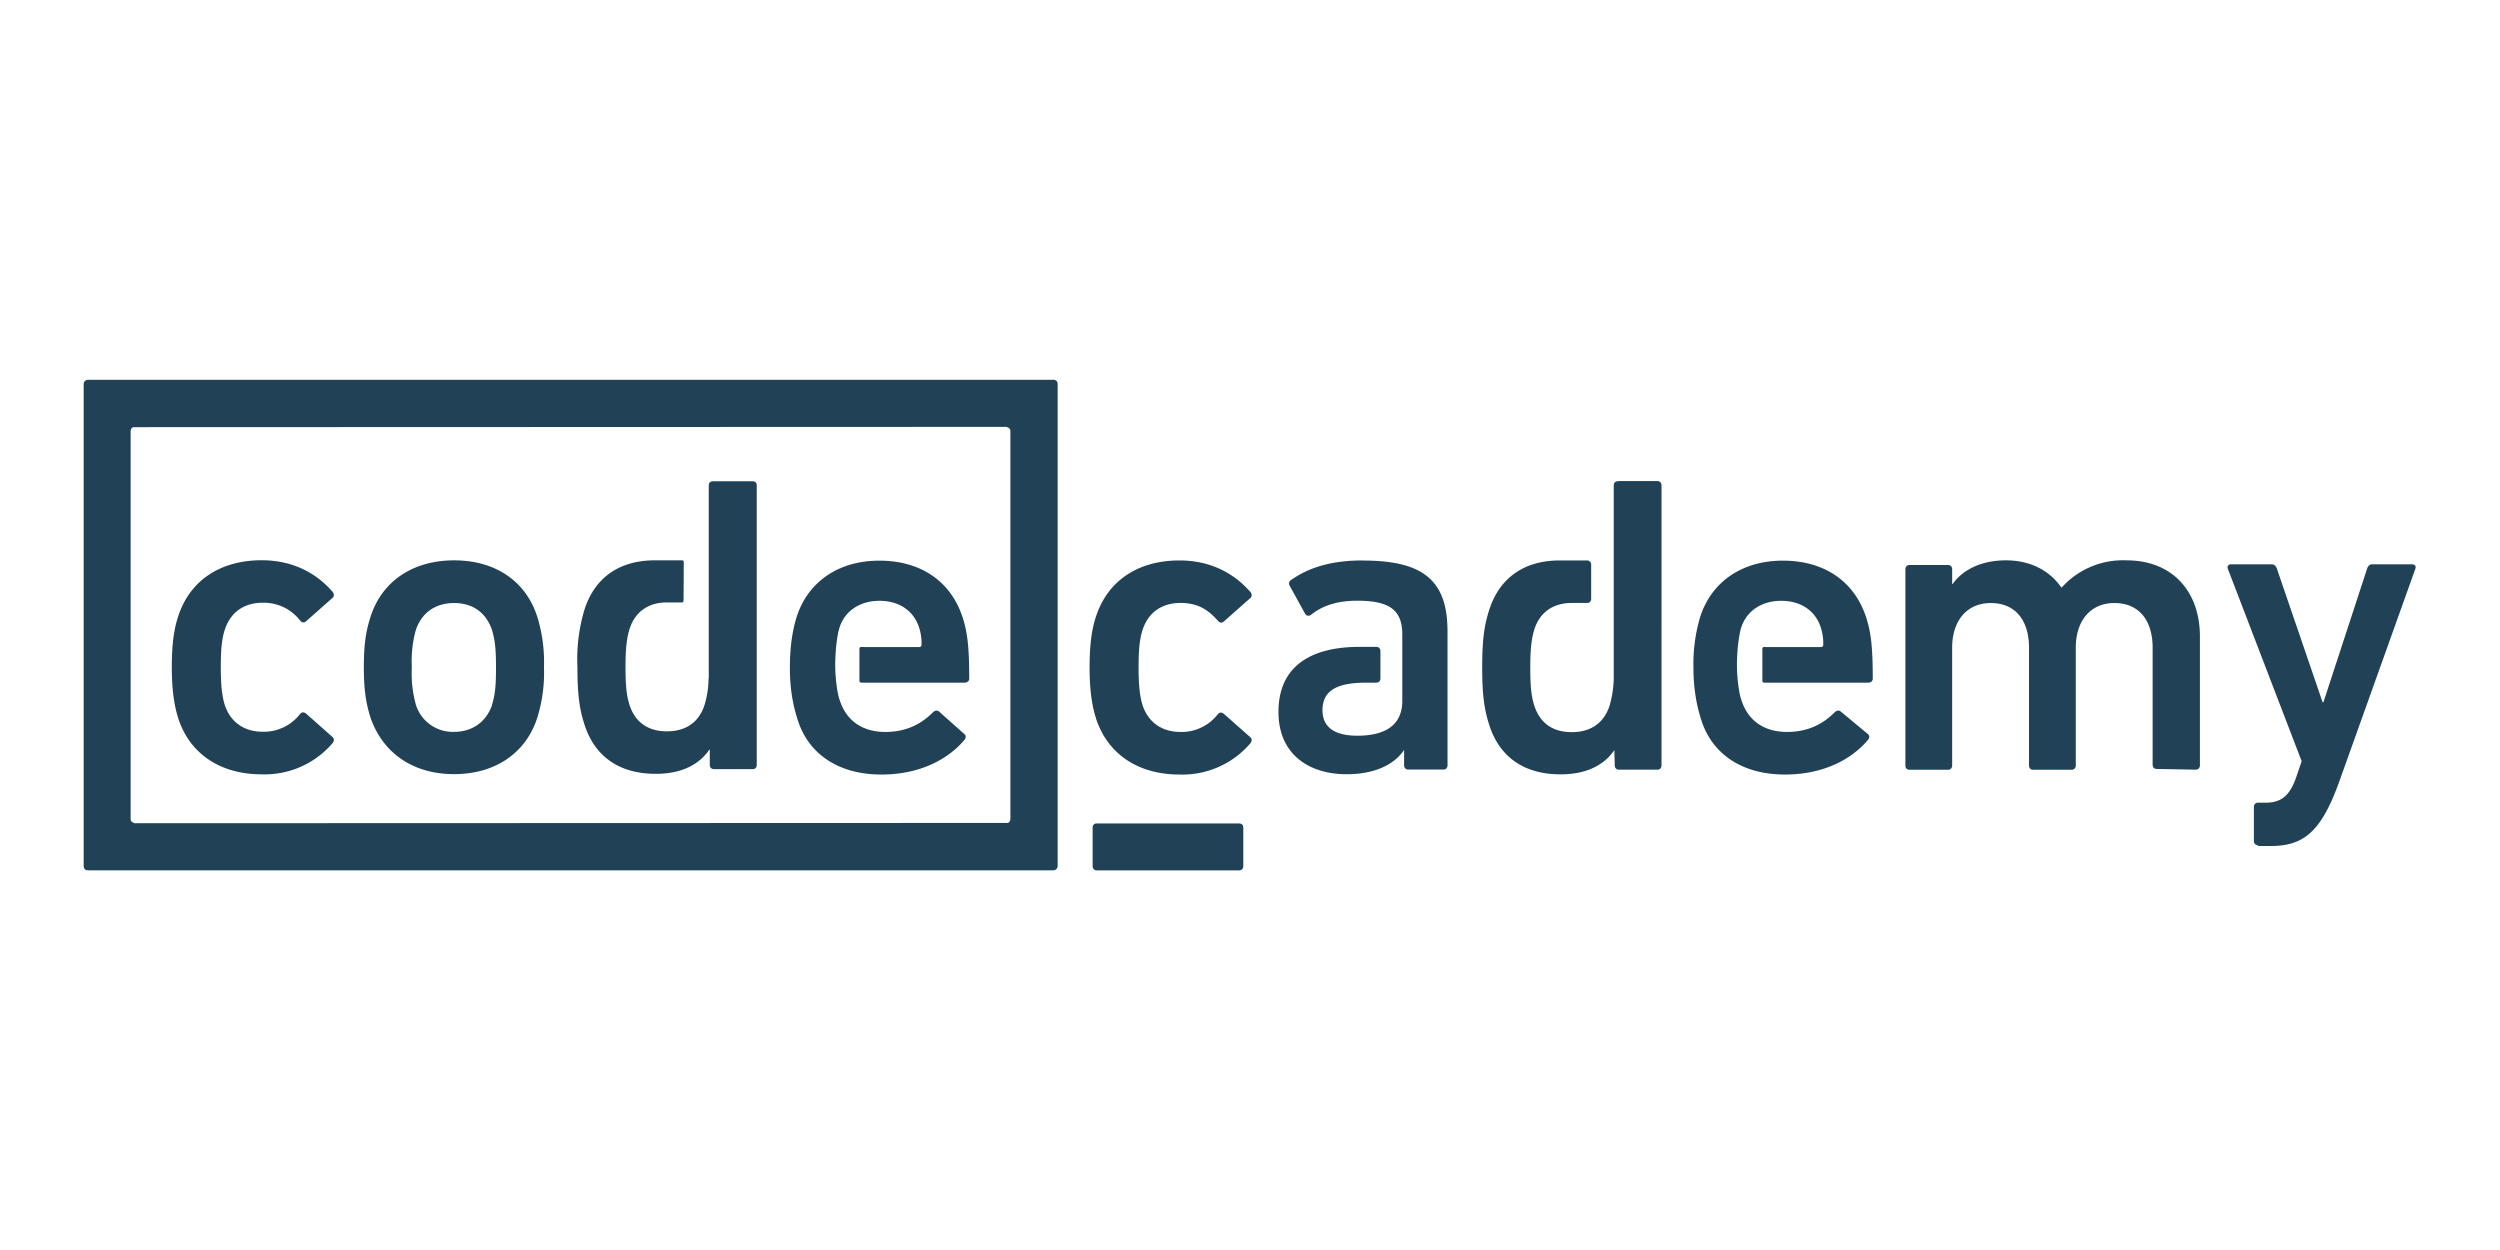 <svg xmlns="http://www.w3.org/2000/svg" width="120" height="60" viewBox="0 0 24.576 12.296" preserveAspectRatio="xMidYMid" fill="#204156"><path d="M1.744 7.06c-.04-.125-.062-.284-.062-.497s.02-.372.062-.497c.115-.36.42-.555.822-.555.298 0 .533.12.7.313.012.017.016.042-.004.058l-.26.23c-.02.017-.04.013-.058-.008a.45.45 0 0 0-.368-.175c-.178 0-.314.088-.372.263-.033.1-.04.217-.04.37s.008.275.04.376c.058.17.194.26.372.26a.45.45 0 0 0 .368-.175c.017-.02.037-.02.058-.004l.26.23c.02.017.016.038.004.058a.88.88 0 0 1-.7.31c-.4 0-.707-.196-.822-.555m9.028 0c-.04-.125-.062-.284-.062-.497s.02-.372.062-.497c.116-.36.42-.555.822-.555.298 0 .533.12.7.313.012.017.017.042-.004.058l-.26.23c-.02.017-.04.013-.058-.008-.1-.113-.202-.175-.368-.175-.178 0-.314.088-.372.263-.033.1-.04.217-.04.37s.008.275.04.376c.058.17.194.26.372.26a.45.45 0 0 0 .368-.175c.017-.02.037-.02.058-.004l.26.23c.02.017.017.038.004.058a.88.88 0 0 1-.7.31c-.4 0-.706-.196-.822-.555m10.435.5c-.025 0-.04-.017-.04-.042V6.37c0-.26-.128-.438-.376-.438-.24 0-.38.18-.38.438v1.16c0 .025-.017.042-.04.042h-.38c-.025 0-.04-.017-.04-.042V6.37c0-.26-.128-.438-.376-.438-.24 0-.38.18-.38.438v1.16c0 .025-.017.042-.04.042h-.38c-.025 0-.04-.017-.04-.042V5.6c0-.025.016-.042.04-.042h.38c.025 0 .04.017.04.042v.146h.004c.087-.125.26-.234.525-.234.236 0 .426.096.545.267h.004a.81.81 0 0 1 .636-.267c.463 0 .723.317.723.747v1.27c0 .025-.017.042-.042.042zm.996.75c-.025 0-.04-.017-.04-.042v-.334c0-.025.017-.042.04-.042h.074c.157 0 .236-.07.298-.238l.058-.17-.727-1.895c-.008-.025.008-.042.033-.042h.4c.025 0 .04.017.05.042l.45 1.315h.008l.43-1.315c.008-.025.025-.042.05-.042h.392c.025 0 .042.017.033.042L23 7.696c-.173.476-.34.626-.67.626h-.128zM3.637 7.06c-.045-.142-.066-.276-.066-.497s.02-.354.066-.496c.112-.35.417-.555.822-.555s.706.204.818.555a1.51 1.51 0 0 1 .066.496 1.49 1.49 0 0 1-.066.497c-.112.35-.417.555-.818.555s-.7-.204-.822-.555m1.194-.125c.033-.104.04-.2.04-.37s-.008-.263-.04-.37c-.058-.167-.186-.263-.372-.263s-.318.096-.376.263a1.16 1.16 0 0 0-.04.37 1.15 1.15 0 0 0 .041.371.38.38 0 0 0 .376.263c.176 0 .314-.096.372-.263m8.562-1.423c-.326 0-.545.08-.707.196-.016.013-.02.033-.008.054l.152.276c.013.02.037.025.058.008.095-.075.23-.138.455-.138.326 0 .436.1.442.316v.67c0 .23-.157.342-.442.342-.223 0-.343-.083-.343-.25 0-.188.132-.272.43-.272h.1c.025 0 .04-.017.04-.042v-.268c0-.025-.017-.042-.04-.042h-.165c-.492 0-.798.2-.798.64 0 .422.306.613.67.613.28 0 .467-.096.562-.234h.004v.146c0 .025.017.042.04.042h.347c.025 0 .04-.017.04-.042V6.214c0-.492-.223-.7-.83-.7m-4.937.85c-.01 0-.018.007-.018.018v.315c0 .01.007.018.018.018H9.48c.03 0 .046-.017.046-.04 0-.326-.02-.464-.066-.605-.112-.342-.4-.555-.818-.555-.397 0-.702.204-.814.555-.04.13-.066.288-.066.497s.03.363.07.492c.1.35.4.56.83.56.368 0 .65-.142.818-.342.016-.02.016-.042-.004-.058L9.23 7c-.02-.017-.04-.012-.062.008-.1.1-.244.192-.467.192s-.38-.108-.446-.304a.49.49 0 0 1-.023-.087 1.56 1.56 0 0 1-.024-.29c.003-.114.01-.188.026-.28l.001-.006c.004-.022.01-.042.016-.063.054-.163.202-.26.393-.26s.334.096.388.26a.5.5 0 0 1 .025.17c0 .017-.008.025-.025.025H8.5zm-1.08-1.63h-.38c-.025 0-.04.017-.04.04v1.9h-.002a.92.92 0 0 1-.04.262c-.054.167-.182.258-.37.258s-.313-.092-.367-.258c-.03-.092-.04-.192-.04-.375s.012-.283.04-.375c.053-.163.177-.256.356-.26h.162c.008-.002.013-.008.013-.017l.002-.38c0-.01-.006-.017-.015-.017H6.42c-.333.004-.576.166-.678.483a1.69 1.69 0 0 0-.07.567c0 .27.02.413.07.567.103.32.35.483.7.483.268 0 .433-.1.528-.238h.004v.15c0 .025.017.042.042.042h.38c.025 0 .04-.017.04-.042v-2.75c0-.025-.016-.04-.04-.04m9.95 1.63c-.01 0-.018.007-.018.018v.315c0 .01.007.018.018.018h1.023c.03 0 .045-.017.045-.04 0-.326-.02-.464-.066-.605-.112-.342-.4-.555-.818-.555-.397 0-.702.204-.814.555a1.62 1.62 0 0 0-.066.497c0 .2.03.363.07.492.1.35.4.56.83.56.368 0 .65-.142.818-.342.016-.02.016-.042-.004-.058L18.1 7c-.02-.017-.04-.012-.062.008-.1.1-.244.192-.467.192s-.38-.108-.446-.304a.53.53 0 0 1-.023-.087 1.56 1.56 0 0 1-.024-.29c.003-.114.01-.188.026-.28l.001-.006a.5.5 0 0 1 .016-.063c.054-.163.202-.26.393-.26s.334.096.388.26a.5.5 0 0 1 .025.17c0 .017-.008.025-.025.025h-.543zm-1.44-1.63c-.025 0-.04.017-.04.042V6.68a1.04 1.04 0 0 1-.041.262c-.054.167-.182.26-.372.26s-.314-.092-.368-.26c-.03-.092-.04-.192-.04-.376s.012-.284.04-.375c.053-.164.177-.255.357-.26h.162c.025 0 .04-.017.04-.042v-.334c0-.025-.017-.042-.04-.042h-.282c-.333.004-.577.166-.68.484-.05.155-.07.297-.07.568s.02.413.07.568c.103.32.35.484.7.484.27 0 .434-.1.53-.238l.004.15c0 .025.017.042.04.042h.38c.025 0 .04-.017.04-.042V4.774c0-.025-.017-.042-.042-.042h-.38zM10.74 8.14v.38c0 .025.017.042.04.042h1.4c.025 0 .042-.017.042-.042v-.38c0-.025-.017-.04-.042-.04h-1.4c-.025 0-.04.017-.04.04"/><path d="M10.384 3.748l-.002-.002c-.008-.008-.02-.012-.03-.01H.855l-.01.001c-.02.008-.03.022-.03.04V8.52c0 .014.006.026.015.033l.002.002c.007.004.016.007.024.006h9.497c.014 0 .025-.005.033-.015s.01-.017.01-.027V3.776c0-.01-.003-.02-.01-.028zm-9.067 4.35c-.032-.01-.04-.023-.04-.04V4.24c0-.018.01-.032.024-.038l8.59-.003c.032.01.04.023.04.04v3.818c0 .018-.01.032-.024.038l-8.6.003z"/></svg>
